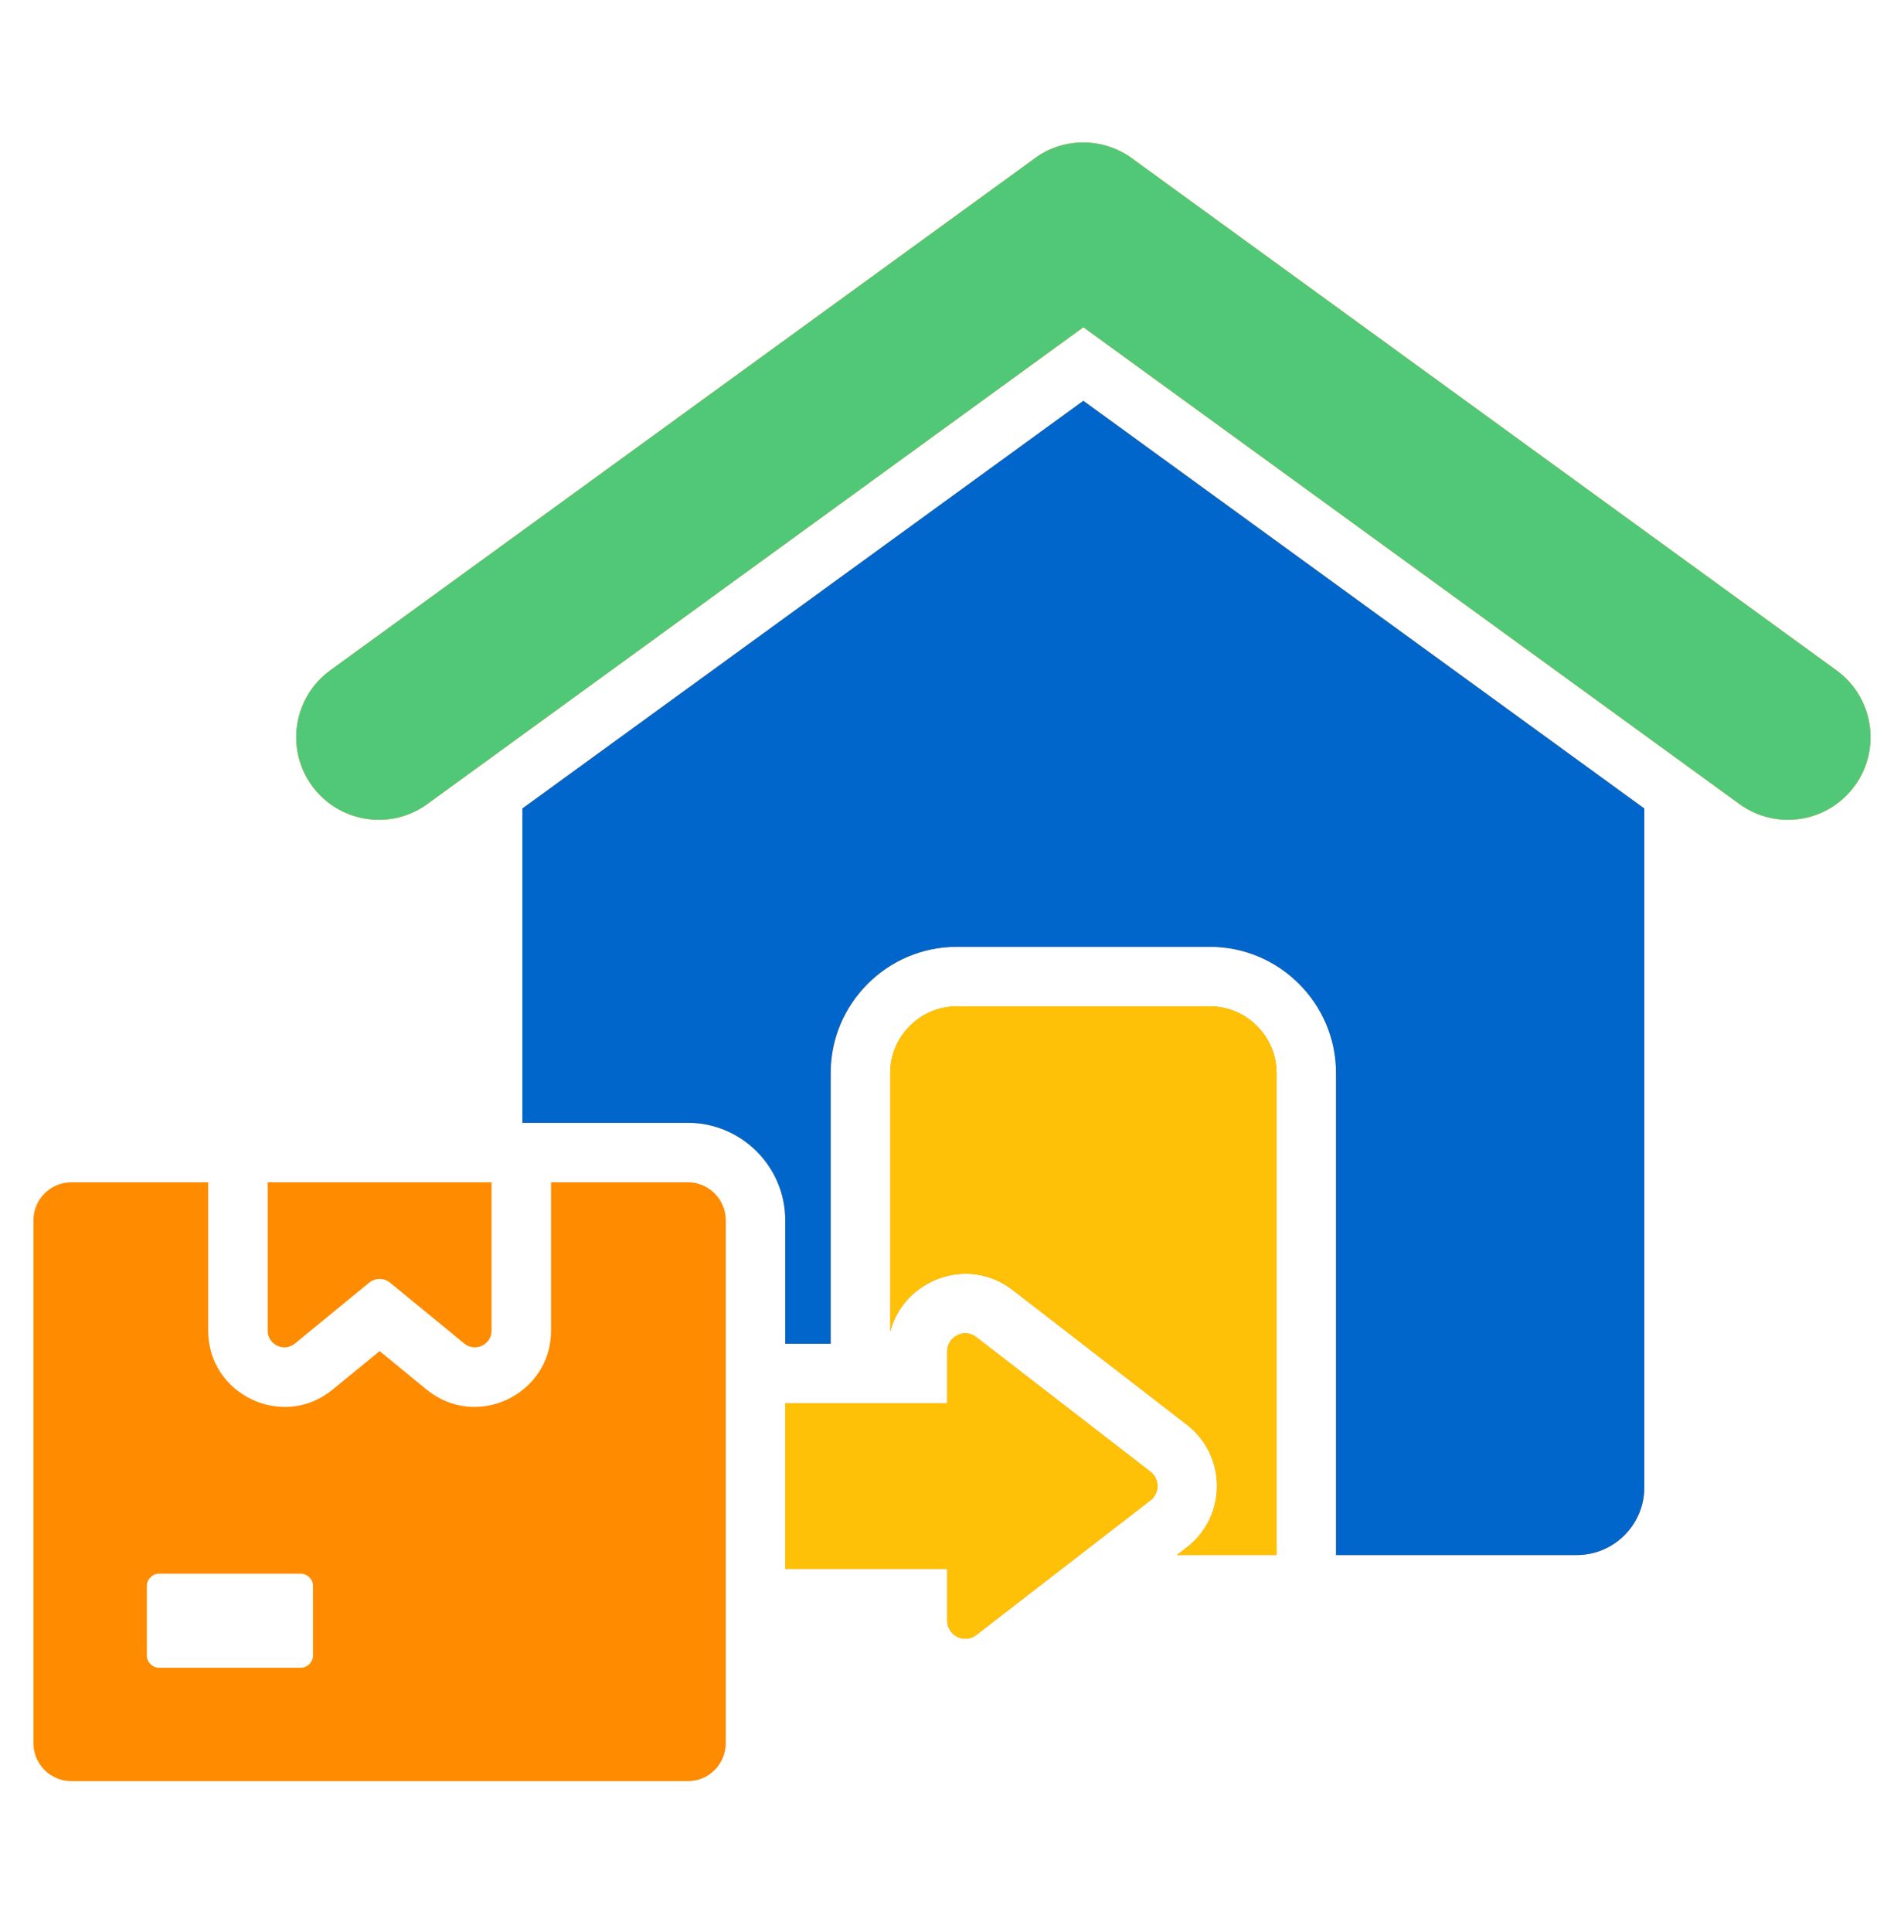 <svg width="70" height="71" viewBox="0 0 70 71" fill="none" xmlns="http://www.w3.org/2000/svg">
<path fill-rule="evenodd" clip-rule="evenodd" d="M38.018 5.838C39.06 5.048 40.53 5.031 41.612 5.817L67.516 24.637C68.872 25.622 69.175 27.519 68.192 28.876C67.209 30.233 65.308 30.537 63.951 29.552L39.83 12.027L15.708 29.552C14.352 30.538 12.451 30.233 11.467 28.876C10.484 27.519 10.788 25.622 12.143 24.637L38.018 5.838ZM9.841 43.454H18.072V48.905C18.072 49.424 17.47 49.709 17.069 49.38L14.345 47.147C14.117 46.96 13.796 46.96 13.567 47.147L10.844 49.38C10.443 49.709 9.841 49.424 9.841 48.905L9.841 43.454ZM2.619 43.454C1.855 43.454 1.23 44.079 1.23 44.843V64.074C1.23 64.838 1.855 65.463 2.619 65.463H25.294C26.058 65.463 26.682 64.838 26.682 64.074V44.843C26.682 44.079 26.057 43.454 25.294 43.454H20.259V48.905C20.259 51.265 17.507 52.567 15.682 51.071L13.957 49.657L12.231 51.071C10.406 52.568 7.654 51.265 7.654 48.905V43.454H2.619ZM5.856 57.838H11.051C11.303 57.838 11.509 58.044 11.509 58.296V60.838C11.509 61.09 11.303 61.296 11.051 61.296H5.856C5.604 61.296 5.398 61.09 5.398 60.838V58.296C5.397 58.044 5.604 57.838 5.856 57.838ZM34.824 57.661V59.563C34.824 60.104 35.447 60.435 35.895 60.089L42.296 55.143C42.64 54.877 42.64 54.358 42.296 54.091L35.895 49.145C35.447 48.799 34.824 49.13 34.824 49.671V51.573H28.87V57.661H34.824V57.661ZM60.453 29.715L39.83 14.73L19.206 29.714V41.267H25.294C27.261 41.267 28.87 42.876 28.87 44.843V49.386H30.541V39.434C30.541 36.883 32.624 34.8 35.175 34.8H44.485C47.036 34.8 49.119 36.883 49.119 39.434V57.154H57.971C59.338 57.154 60.453 56.039 60.453 54.671V29.715H60.453ZM46.932 57.154H43.27L43.633 56.874C45.11 55.733 45.11 53.501 43.633 52.361L37.232 47.414C35.561 46.123 33.215 47.051 32.728 48.944V39.434C32.728 38.09 33.831 36.987 35.175 36.987H44.485C45.828 36.987 46.932 38.09 46.932 39.434V57.154Z" fill="#FF8B00"/>
<path fill-rule="evenodd" clip-rule="evenodd" d="M60.452 29.715L39.828 14.731L19.205 29.715V41.268H25.292C27.259 41.268 28.869 42.877 28.869 44.844V49.386H30.539V39.435C30.539 36.884 32.622 34.8 35.173 34.8H44.483C47.034 34.8 49.118 36.884 49.118 39.435V57.155H57.969C59.337 57.155 60.452 56.04 60.452 54.672L60.452 29.715Z" fill="#0066CB"/>
<path fill-rule="evenodd" clip-rule="evenodd" d="M38.019 5.838C39.061 5.048 40.531 5.031 41.613 5.817L67.517 24.637C68.872 25.622 69.176 27.519 68.193 28.876C67.209 30.233 65.308 30.537 63.952 29.552L39.83 12.027L15.709 29.552C14.352 30.538 12.451 30.233 11.468 28.876C10.485 27.519 10.788 25.622 12.143 24.637L38.019 5.838Z" fill="#51C878"/>
<path fill-rule="evenodd" clip-rule="evenodd" d="M34.824 57.661V59.563C34.824 60.104 35.447 60.435 35.895 60.089L42.296 55.143C42.64 54.877 42.64 54.358 42.296 54.091L35.895 49.145C35.447 48.799 34.824 49.13 34.824 49.671V51.573H28.87V57.661L34.824 57.661ZM46.932 57.154H43.27L43.633 56.874C45.11 55.733 45.11 53.501 43.633 52.361L37.232 47.414C35.561 46.123 33.215 47.051 32.728 48.944V39.434C32.728 38.09 33.831 36.987 35.175 36.987H44.485C45.828 36.987 46.932 38.09 46.932 39.434V57.154Z" fill="#FEC107"/>
</svg>
